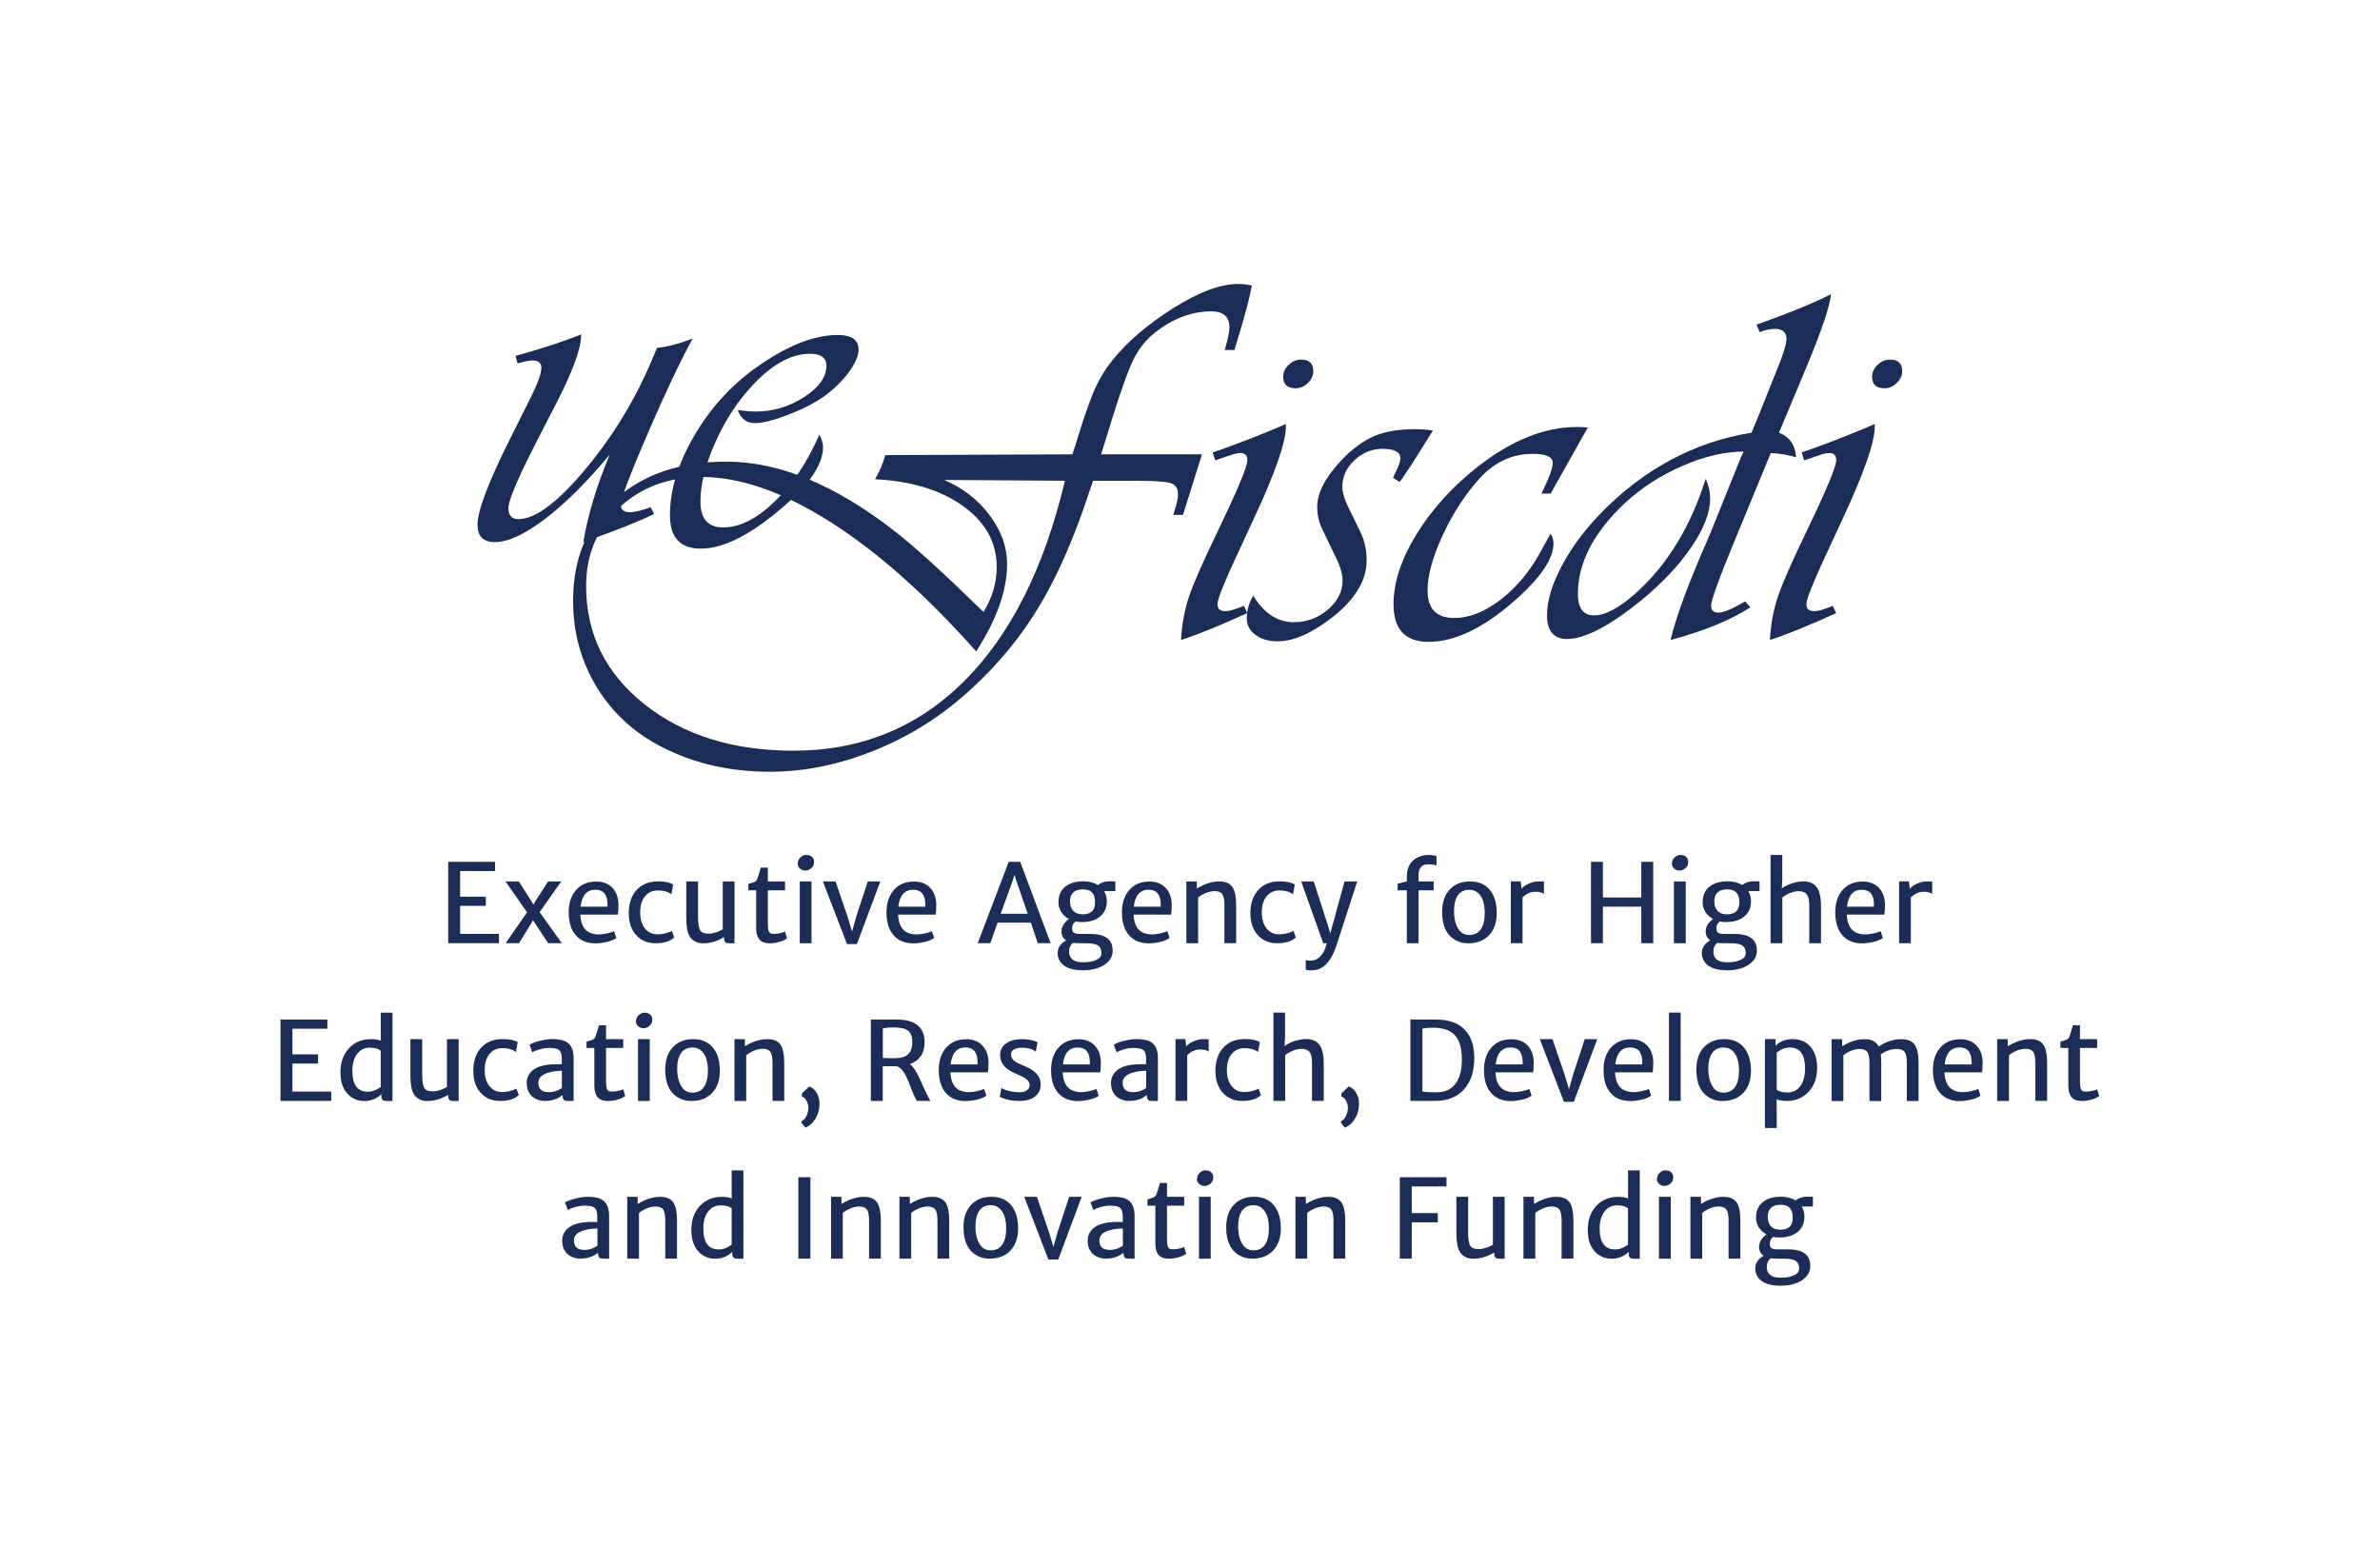 <?xml version="1.0" encoding="utf-8"?>
<!-- Generator: Adobe Illustrator 21.0.2, SVG Export Plug-In . SVG Version: 6.00 Build 0)  -->
<svg version="1.1" id="Layer_1" xmlns="http://www.w3.org/2000/svg" xmlns:xlink="http://www.w3.org/1999/xlink" x="0px" y="0px"
	 viewBox="0 0 439.92 289.68" style="enable-background:new 0 0 439.92 289.68;" xml:space="preserve">
<style type="text/css">
	.st0{fill:#3665D3;}
	.st1{fill:#1B2D56;}
	.st2{fill:none;}
</style>
<g>
	<path class="st0" d="M-454.18,2.31L-455.82,0h0.82l1.25,1.81l1.24-1.81h0.81l-1.64,2.31l1.73,2.42h-0.81l-1.32-1.92l-1.34,1.92
		h-0.81L-454.18,2.31z"/>
</g>
<g>
	<path class="st0" d="M-319.99,2.31L-321.63,0h0.82l1.25,1.81l1.24-1.81h0.81l-1.64,2.31l1.73,2.42h-0.81l-1.32-1.92l-1.34,1.92
		h-0.81L-319.99,2.31z"/>
</g>
<g>
	<g>
		<g>
			<path class="st1" d="M82.85,159.3h8.66v1.7h-6.46v4.74h4.74v1.7h-4.74v5.17h7.18v1.73h-9.38V159.3z"/>
			<path class="st1" d="M97.42,168.63l-3.99-5.71h2.47l2.47,3.88l0.25,0.43l0.21-0.45l2.48-3.86h2.44l-4,5.67l4.09,5.75h-2.52
				l-2.47-3.75l-0.34-0.54l-0.28,0.57l-2.29,3.72h-2.48L97.42,168.63z"/>
			<path class="st1" d="M107.26,169.04c0.1,1.95,0.82,3.12,2.15,3.5c0.4,0.12,0.76,0.18,1.09,0.18s0.62-0.02,0.88-0.05
				c0.27-0.03,0.53-0.07,0.8-0.13c0.61-0.13,1.06-0.28,1.33-0.43l0.41,1.25c-0.55,0.45-1.46,0.76-2.75,0.93
				c-0.37,0.05-0.72,0.08-1.06,0.08c-1.6,0-2.83-0.51-3.7-1.52c-0.86-1-1.29-2.41-1.29-4.21c0-1.67,0.43-3.02,1.28-4.04
				c0.92-1.11,2.19-1.66,3.82-1.66c1.15,0,2.1,0.34,2.83,1.02c0.8,0.77,1.23,1.81,1.27,3.13c0,0.98-0.04,1.63-0.11,1.97H107.26z
				 M112.29,167.18c0-1.81-0.75-2.72-2.24-2.72c-1.59,0-2.5,1.05-2.74,3.13h4.97C112.28,167.46,112.29,167.32,112.29,167.18z"/>
			<path class="st1" d="M124.1,165.31c-0.59-0.48-1.43-0.72-2.53-0.72c-0.86,0-1.58,0.29-2.16,0.87c-0.72,0.73-1.08,1.8-1.08,3.2
				c0,1.21,0.29,2.19,0.87,2.93c0.58,0.74,1.35,1.11,2.31,1.11c0.75,0,1.49-0.14,2.21-0.42c0.19-0.07,0.35-0.14,0.47-0.22l0.44,1.22
				c-0.77,0.71-1.92,1.07-3.46,1.07c-1.54,0-2.76-0.54-3.67-1.61c-0.86-1.01-1.28-2.34-1.28-3.99c0-1.71,0.46-3.1,1.36-4.15
				c0.97-1.13,2.33-1.69,4.08-1.69c1.24,0,2.16,0.19,2.77,0.58L124.1,165.31z"/>
			<path class="st1" d="M126.86,162.92h2.17v6.58c0,1.32,0.16,2.18,0.47,2.58c0.17,0.2,0.38,0.34,0.64,0.4
				c0.26,0.06,0.54,0.09,0.83,0.09s0.56-0.02,0.8-0.08c0.24-0.06,0.48-0.12,0.71-0.2c0.45-0.16,0.83-0.33,1.12-0.51v-8.86h2.17
				v11.44h-0.84c-0.39,0-0.64-0.04-0.76-0.12c-0.22-0.14-0.33-0.39-0.33-0.75v-0.28c-0.8,0.5-1.69,0.85-2.69,1.05
				c-0.34,0.07-0.76,0.1-1.27,0.1c-0.51,0-0.98-0.12-1.42-0.35c-0.44-0.23-0.78-0.57-1.02-0.99c-0.4-0.7-0.59-1.87-0.59-3.5V162.92z
				"/>
			<path class="st1" d="M139.78,164.56h-1.46v-1.18c0.24-0.07,0.46-0.13,0.64-0.18c0.18-0.05,0.34-0.1,0.47-0.16
				c0.26-0.12,0.44-0.32,0.54-0.57c0.1-0.26,0.2-0.56,0.3-0.91c0.1-0.34,0.22-0.74,0.36-1.2h1.3v2.56h3.18v1.64h-3.18v5.71
				c0,1.06,0.06,1.7,0.18,1.91c0.12,0.21,0.26,0.34,0.42,0.38c0.16,0.04,0.35,0.06,0.55,0.06s0.4-0.01,0.59-0.04
				c0.18-0.02,0.37-0.06,0.54-0.1c0.42-0.09,0.71-0.19,0.89-0.29l0.38,1.25c-0.53,0.4-1.28,0.68-2.23,0.84
				c-0.3,0.05-0.62,0.08-0.94,0.08s-0.64-0.04-0.96-0.12c-0.32-0.08-0.59-0.22-0.83-0.43c-0.5-0.45-0.75-1.22-0.75-2.31V164.56z"/>
			<path class="st1" d="M149.96,160.47c-0.15,0.13-0.32,0.24-0.51,0.32c-0.2,0.08-0.39,0.12-0.58,0.12c-0.2,0-0.38-0.03-0.54-0.09
				c-0.17-0.06-0.32-0.15-0.45-0.27c-0.28-0.25-0.42-0.53-0.42-0.84c0-0.31,0.05-0.55,0.14-0.74c0.09-0.19,0.21-0.35,0.37-0.49
				c0.32-0.3,0.65-0.45,0.97-0.45c0.32,0,0.57,0.04,0.75,0.1c0.17,0.07,0.32,0.17,0.43,0.29c0.23,0.24,0.35,0.51,0.35,0.82
				c0,0.31-0.04,0.56-0.13,0.75C150.23,160.18,150.11,160.34,149.96,160.47z M147.83,162.92h2.17v11.43h-2.17V162.92z"/>
			<path class="st1" d="M152.1,162.92h2.34l2.23,6.53l0.83,2.73l0.76-2.73l2.15-6.53h2.31l-4.33,11.58h-1.83L152.1,162.92z"/>
			<path class="st1" d="M166,169.04c0.1,1.95,0.82,3.12,2.15,3.5c0.4,0.12,0.76,0.18,1.09,0.18c0.32,0,0.62-0.02,0.88-0.05
				c0.27-0.03,0.53-0.07,0.8-0.13c0.61-0.13,1.06-0.28,1.33-0.43l0.41,1.25c-0.55,0.45-1.46,0.76-2.75,0.93
				c-0.37,0.05-0.72,0.08-1.06,0.08c-1.6,0-2.83-0.51-3.7-1.52c-0.86-1-1.29-2.41-1.29-4.21c0-1.67,0.43-3.02,1.28-4.04
				c0.92-1.11,2.19-1.66,3.82-1.66c1.15,0,2.1,0.34,2.83,1.02c0.8,0.77,1.23,1.81,1.27,3.13c0,0.98-0.04,1.63-0.11,1.97H166z
				 M171.03,167.18c0-1.81-0.75-2.72-2.24-2.72c-1.59,0-2.5,1.05-2.74,3.13h4.97C171.03,167.46,171.03,167.32,171.03,167.18z"/>
			<path class="st1" d="M186.45,159.3h2.13l5.62,15.04h-2.38l-1.28-3.8h-6.15l-1.34,3.8h-2.33L186.45,159.3z M189.97,168.9
				l-2.02-5.83l-0.43-1.36l-0.43,1.36l-2.13,5.83H189.97z"/>
			<path class="st1" d="M198.81,170.32c-0.42,0.32-0.63,0.71-0.63,1.18c0,0.44,0.07,0.72,0.22,0.84c0.23,0.19,0.59,0.29,1.07,0.29
				h2.05c1.57,0,2.69,0.32,3.36,0.97c0.53,0.51,0.79,1.22,0.79,2.12c0,1.09-0.54,1.97-1.61,2.66c-1.02,0.64-2.31,0.97-3.86,0.97
				c-2.25,0-3.71-0.61-4.36-1.82c-0.22-0.41-0.34-0.82-0.34-1.24c0-0.42,0.05-0.75,0.14-0.98c0.09-0.23,0.22-0.45,0.37-0.64
				c0.26-0.33,0.62-0.62,1.06-0.86c-0.58-0.34-0.87-0.92-0.87-1.73c0.01-0.39,0.14-0.78,0.38-1.17c0.24-0.39,0.57-0.74,1.01-1.05
				c-0.6-0.31-1.07-0.73-1.42-1.27c-0.35-0.53-0.52-1.14-0.52-1.81c0-0.68,0.11-1.25,0.34-1.73c0.23-0.48,0.54-0.87,0.94-1.18
				c0.82-0.65,1.93-0.97,3.33-0.97c1.03,0,1.93,0.23,2.69,0.68c0.6-0.46,1.3-0.68,2.11-0.68h1.1v1.81h-2.07
				c0.34,0.56,0.5,1.18,0.5,1.85c0,0.67-0.12,1.24-0.35,1.71c-0.23,0.47-0.56,0.87-0.96,1.19c-0.82,0.65-1.89,0.97-3.22,0.97
				C199.59,170.45,199.18,170.41,198.81,170.32z M198.33,174.28c-0.48,0.4-0.72,0.92-0.72,1.56c0,1.02,0.48,1.65,1.43,1.9
				c0.34,0.09,0.73,0.13,1.2,0.13c0.46,0,0.89-0.04,1.29-0.1c0.4-0.07,0.75-0.18,1.06-0.32c0.67-0.29,1-0.71,1-1.24
				c0-0.64-0.18-1.1-0.54-1.38c-0.42-0.32-1.17-0.48-2.24-0.48h-1.01C199.1,174.35,198.61,174.32,198.33,174.28z M202.41,166.71
				c0-1.55-0.74-2.32-2.22-2.32c-1.12,0-1.85,0.38-2.2,1.13c-0.13,0.3-0.2,0.64-0.2,1.03c0,0.39,0.04,0.72,0.13,1
				s0.22,0.53,0.41,0.74c0.4,0.47,0.99,0.71,1.76,0.71c1.16,0,1.88-0.4,2.17-1.19C202.36,167.52,202.41,167.15,202.41,166.71z"/>
			<path class="st1" d="M209.52,169.04c0.1,1.95,0.82,3.12,2.15,3.5c0.4,0.12,0.76,0.18,1.09,0.18c0.32,0,0.62-0.02,0.88-0.05
				c0.27-0.03,0.53-0.07,0.8-0.13c0.61-0.13,1.06-0.28,1.33-0.43l0.41,1.25c-0.55,0.45-1.46,0.76-2.75,0.93
				c-0.37,0.05-0.72,0.08-1.06,0.08c-1.6,0-2.83-0.51-3.7-1.52c-0.86-1-1.29-2.41-1.29-4.21c0-1.67,0.43-3.02,1.28-4.04
				c0.92-1.11,2.19-1.66,3.82-1.66c1.15,0,2.1,0.34,2.83,1.02c0.8,0.77,1.23,1.81,1.27,3.13c0,0.98-0.04,1.63-0.11,1.97H209.52z
				 M214.55,167.18c0-1.81-0.75-2.72-2.24-2.72c-1.59,0-2.5,1.05-2.74,3.13h4.97C214.54,167.46,214.55,167.32,214.55,167.18z"/>
			<path class="st1" d="M219.27,162.92h1.94l0.01,1.33c0.82-0.55,1.76-0.94,2.81-1.19c0.43-0.1,0.89-0.14,1.36-0.14
				s0.92,0.07,1.32,0.21c0.41,0.14,0.75,0.39,1.02,0.73c0.51,0.67,0.76,1.82,0.76,3.47v7.01h-2.17v-7.02c0-0.99-0.13-1.67-0.39-2.04
				c-0.26-0.38-0.74-0.57-1.42-0.57c-0.74,0-1.53,0.23-2.34,0.7c-0.25,0.14-0.49,0.3-0.71,0.49v8.45h-2.17V162.92z"/>
			<path class="st1" d="M239,165.31c-0.59-0.48-1.43-0.72-2.53-0.72c-0.86,0-1.58,0.29-2.16,0.87c-0.72,0.73-1.08,1.8-1.08,3.2
				c0,1.21,0.29,2.19,0.87,2.93c0.58,0.74,1.35,1.11,2.31,1.11c0.75,0,1.49-0.14,2.21-0.42c0.19-0.07,0.35-0.14,0.47-0.22l0.44,1.22
				c-0.77,0.71-1.92,1.07-3.46,1.07c-1.54,0-2.76-0.54-3.67-1.61c-0.86-1.01-1.28-2.34-1.28-3.99c0-1.71,0.46-3.1,1.36-4.15
				c0.97-1.13,2.33-1.69,4.08-1.69c1.24,0,2.16,0.19,2.77,0.58L239,165.31z"/>
			<path class="st1" d="M241.37,177.45c0.19,0.07,0.45,0.11,0.77,0.11c0.32,0,0.62-0.04,0.89-0.12c0.27-0.08,0.54-0.24,0.82-0.48
				c0.64-0.55,1.1-1.42,1.38-2.61h-0.64l-4.08-11.43h2.32l2.49,7.72l0.57,1.87l2.64-9.59h2.34l-3.8,11.74
				c-0.85,2.6-2.03,4.12-3.54,4.55c-0.38,0.1-0.8,0.15-1.28,0.15c-0.47,0-0.77-0.05-0.9-0.14V177.45z"/>
			<path class="st1" d="M265.52,159.98c-0.4-0.14-0.84-0.21-1.32-0.21c-0.49,0-0.83,0.04-1.02,0.12c-0.2,0.08-0.37,0.19-0.51,0.35
				c-0.3,0.32-0.46,0.79-0.46,1.4v1.28H265v1.64h-2.79v9.79h-2.17v-9.79h-1.71v-1.21l1.71-0.43v-0.89c0-1.81,0.74-3.02,2.21-3.65
				c0.56-0.23,1.15-0.35,1.76-0.35s1.12,0.07,1.51,0.22V159.98z"/>
			<path class="st1" d="M271.36,174.36c-0.81,0-1.53-0.17-2.15-0.49c-1.77-0.9-2.65-2.66-2.65-5.3c0-1.83,0.5-3.24,1.5-4.25
				c0.94-0.94,2.15-1.4,3.64-1.4c1.7,0,2.98,0.59,3.85,1.79c0.74,1.02,1.11,2.38,1.11,4.08c0,1.76-0.5,3.15-1.51,4.17
				C274.21,173.89,272.95,174.36,271.36,174.36z M271.59,172.81c0.93,0,1.64-0.35,2.12-1.04c0.48-0.7,0.73-1.69,0.73-3
				c0-1.97-0.51-3.28-1.54-3.95c-0.37-0.23-0.81-0.35-1.33-0.35c-0.91,0-1.61,0.34-2.09,1.02c-0.48,0.68-0.72,1.66-0.72,2.93
				c0,1.26,0.24,2.3,0.72,3.13C269.96,172.4,270.66,172.81,271.59,172.81z"/>
			<path class="st1" d="M283.89,164.83c-0.94,0-1.76,0.35-2.46,1.06v8.45h-2.17v-11.43h1.83l0.14,1.39c0.43-0.55,1.14-0.97,2.1-1.24
				c0.32-0.1,0.69-0.14,1.11-0.14c0.42,0,0.73,0,0.94,0v2.31C285.01,164.96,284.52,164.83,283.89,164.83z"/>
			<path class="st1" d="M294.08,159.3h2.2v6.59h7.1v-6.59h2.2v15.04h-2.2v-6.75h-7.1v6.75h-2.2V159.3z"/>
			<path class="st1" d="M311.54,160.47c-0.15,0.13-0.32,0.24-0.51,0.32c-0.2,0.08-0.39,0.12-0.58,0.12s-0.38-0.03-0.54-0.09
				c-0.17-0.06-0.32-0.15-0.45-0.27c-0.28-0.25-0.42-0.53-0.42-0.84c0-0.31,0.05-0.55,0.14-0.74c0.09-0.19,0.21-0.35,0.37-0.49
				c0.32-0.3,0.65-0.45,0.97-0.45c0.32,0,0.57,0.04,0.75,0.1c0.17,0.07,0.32,0.17,0.43,0.29c0.23,0.24,0.35,0.51,0.35,0.82
				c0,0.31-0.05,0.56-0.13,0.75C311.81,160.18,311.69,160.34,311.54,160.47z M309.41,162.92h2.18v11.43h-2.18V162.92z"/>
			<path class="st1" d="M317.9,170.32c-0.42,0.32-0.63,0.71-0.63,1.18c0,0.44,0.07,0.72,0.22,0.84c0.23,0.19,0.59,0.29,1.07,0.29
				h2.04c1.57,0,2.69,0.32,3.36,0.97c0.53,0.51,0.79,1.22,0.79,2.12c0,1.09-0.54,1.97-1.61,2.66c-1.02,0.64-2.31,0.97-3.87,0.97
				c-2.25,0-3.71-0.61-4.36-1.82c-0.22-0.41-0.34-0.82-0.34-1.24c0-0.42,0.05-0.75,0.14-0.98c0.1-0.23,0.22-0.45,0.37-0.64
				c0.26-0.33,0.62-0.62,1.06-0.86c-0.58-0.34-0.87-0.92-0.87-1.73c0.01-0.39,0.14-0.78,0.38-1.17c0.24-0.39,0.57-0.74,1.01-1.05
				c-0.6-0.31-1.07-0.73-1.42-1.27c-0.35-0.53-0.52-1.14-0.52-1.81c0-0.68,0.11-1.25,0.34-1.73c0.23-0.48,0.54-0.87,0.95-1.18
				c0.82-0.65,1.93-0.97,3.33-0.97c1.03,0,1.93,0.23,2.69,0.68c0.6-0.46,1.3-0.68,2.1-0.68h1.1v1.81h-2.07
				c0.34,0.56,0.5,1.18,0.5,1.85c0,0.67-0.12,1.24-0.35,1.71s-0.56,0.87-0.97,1.19c-0.82,0.65-1.89,0.97-3.22,0.97
				C318.68,170.45,318.27,170.41,317.9,170.32z M317.42,174.28c-0.48,0.4-0.72,0.92-0.72,1.56c0,1.02,0.48,1.65,1.43,1.9
				c0.34,0.09,0.73,0.13,1.2,0.13c0.46,0,0.89-0.04,1.29-0.1c0.4-0.07,0.75-0.18,1.06-0.32c0.67-0.29,1-0.71,1-1.24
				c0-0.64-0.18-1.1-0.54-1.38c-0.42-0.32-1.17-0.48-2.24-0.48h-1.01C318.19,174.35,317.7,174.32,317.42,174.28z M321.5,166.71
				c0-1.55-0.74-2.32-2.22-2.32c-1.12,0-1.85,0.38-2.2,1.13c-0.13,0.3-0.2,0.64-0.2,1.03c0,0.39,0.04,0.72,0.13,1
				c0.09,0.28,0.22,0.53,0.4,0.74c0.4,0.47,0.99,0.71,1.76,0.71c1.16,0,1.88-0.4,2.17-1.19C321.45,167.52,321.5,167.15,321.5,166.71
				z"/>
			<path class="st1" d="M327.26,158.03h2.18v4.61l-0.1,1.57c0.75-0.54,1.65-0.93,2.72-1.16c0.42-0.09,0.86-0.13,1.33-0.13
				c0.46,0,0.91,0.08,1.33,0.24c0.42,0.16,0.77,0.42,1.05,0.79c0.55,0.72,0.82,1.9,0.82,3.54v6.86h-2.17v-7.02
				c0-0.96-0.15-1.63-0.45-2.01c-0.31-0.39-0.82-0.59-1.53-0.59c-0.72,0-1.49,0.23-2.28,0.68c-0.25,0.14-0.49,0.3-0.71,0.49v8.45
				h-2.18V158.03z"/>
			<path class="st1" d="M341.35,169.04c0.1,1.95,0.82,3.12,2.15,3.5c0.4,0.12,0.76,0.18,1.09,0.18c0.32,0,0.62-0.02,0.89-0.05
				c0.27-0.03,0.53-0.07,0.8-0.13c0.61-0.13,1.06-0.28,1.33-0.43l0.42,1.25c-0.55,0.45-1.46,0.76-2.75,0.93
				c-0.37,0.05-0.72,0.08-1.06,0.08c-1.6,0-2.83-0.51-3.7-1.52c-0.86-1-1.29-2.41-1.29-4.21c0-1.67,0.42-3.02,1.27-4.04
				c0.92-1.11,2.2-1.66,3.82-1.66c1.15,0,2.1,0.34,2.83,1.02c0.81,0.77,1.23,1.81,1.27,3.13c0,0.98-0.04,1.63-0.11,1.97H341.35z
				 M346.38,167.18c0-1.81-0.75-2.72-2.24-2.72c-1.59,0-2.5,1.05-2.74,3.13h4.97C346.38,167.46,346.38,167.32,346.38,167.18z"/>
			<path class="st1" d="M355.66,164.83c-0.94,0-1.76,0.35-2.46,1.06v8.45h-2.17v-11.43h1.83l0.14,1.39c0.43-0.55,1.14-0.97,2.1-1.24
				c0.32-0.1,0.69-0.14,1.11-0.14c0.42,0,0.73,0,0.94,0v2.31C356.79,164.96,356.3,164.83,355.66,164.83z"/>
			<path class="st1" d="M51.85,188.45h8.66v1.7h-6.46v4.74h4.74v1.7h-4.74v5.17h7.18v1.73h-9.38V188.45z"/>
			<path class="st1" d="M70.49,202.24c-0.84,0.84-1.89,1.27-3.13,1.27c-1.26,0-2.29-0.44-3.1-1.31c-0.89-0.95-1.33-2.28-1.33-4
				c0-1.82,0.51-3.28,1.54-4.41c1.04-1.14,2.41-1.72,4.1-1.72c0.65,0,1.27,0.09,1.84,0.29l-0.03-0.6v-4.58h2.17v16.33h-0.94
				c-0.39,0-0.65-0.04-0.77-0.12c-0.23-0.14-0.35-0.39-0.35-0.75V202.24z M70.37,194.24c-0.38-0.39-1.05-0.59-2.03-0.59
				c-0.94,0-1.69,0.36-2.27,1.09c-0.63,0.78-0.94,1.84-0.94,3.18c0,2.58,0.94,3.87,2.83,3.87c0.83,0,1.63-0.29,2.41-0.88V194.24z"/>
			<path class="st1" d="M75.87,192.07h2.17v6.58c0,1.32,0.16,2.18,0.47,2.58c0.17,0.2,0.38,0.34,0.64,0.4
				c0.26,0.06,0.54,0.09,0.83,0.09s0.56-0.02,0.8-0.08c0.24-0.06,0.48-0.12,0.71-0.2c0.45-0.16,0.83-0.33,1.12-0.51v-8.86h2.17
				v11.44h-0.84c-0.39,0-0.64-0.04-0.76-0.12c-0.22-0.14-0.33-0.39-0.33-0.75v-0.28c-0.8,0.5-1.69,0.85-2.69,1.05
				c-0.34,0.07-0.76,0.1-1.27,0.1c-0.51,0-0.98-0.12-1.42-0.35c-0.44-0.23-0.78-0.57-1.02-0.99c-0.4-0.7-0.59-1.87-0.59-3.5V192.07z
				"/>
			<path class="st1" d="M95.36,194.46c-0.59-0.48-1.43-0.72-2.53-0.72c-0.86,0-1.58,0.29-2.16,0.87c-0.72,0.73-1.08,1.8-1.08,3.2
				c0,1.21,0.29,2.19,0.87,2.93c0.58,0.74,1.35,1.11,2.31,1.11c0.75,0,1.49-0.14,2.21-0.42c0.19-0.07,0.35-0.14,0.47-0.22l0.44,1.22
				c-0.77,0.71-1.92,1.07-3.46,1.07c-1.54,0-2.76-0.54-3.67-1.61c-0.86-1.01-1.28-2.34-1.28-3.99c0-1.71,0.46-3.1,1.36-4.15
				c0.97-1.13,2.33-1.69,4.08-1.69c1.24,0,2.16,0.19,2.77,0.58L95.36,194.46z"/>
			<path class="st1" d="M98.34,202.64c-0.31-0.28-0.54-0.62-0.72-1.02c-0.17-0.4-0.26-0.91-0.26-1.54c0-0.62,0.2-1.2,0.59-1.72
				c0.83-1.1,2.45-1.65,4.86-1.65c0.37,0,0.71,0,1.03,0v-1.14c0-0.76-0.2-1.27-0.59-1.54c-0.33-0.22-0.93-0.33-1.81-0.33
				c-0.76,0-1.59,0.18-2.5,0.54c-0.24,0.09-0.42,0.18-0.54,0.27l-0.53-1.41c0.57-0.35,1.51-0.66,2.82-0.91
				c0.45-0.09,0.93-0.13,1.45-0.13c0.52,0,1.02,0.05,1.51,0.14c0.49,0.09,0.91,0.27,1.27,0.53c0.74,0.55,1.11,1.5,1.11,2.87v7.9
				h-0.89c-0.42,0-0.7-0.04-0.82-0.12c-0.22-0.15-0.34-0.45-0.34-0.91v-0.08c-0.54,0.5-1.27,0.83-2.18,1.01
				c-0.32,0.07-0.68,0.1-1.1,0.1c-0.42,0-0.84-0.07-1.26-0.22C99.01,203.13,98.65,202.92,98.34,202.64z M99.51,200.14
				c0,1.16,0.65,1.74,1.95,1.74c0.72,0,1.4-0.19,2.06-0.56c0.17-0.09,0.28-0.17,0.34-0.24v-3.15c-0.77,0-1.43,0.07-1.97,0.2
				c-0.54,0.13-0.91,0.24-1.1,0.34c-0.19,0.09-0.37,0.19-0.52,0.29c-0.15,0.1-0.28,0.22-0.4,0.36
				C99.63,199.4,99.51,199.74,99.51,200.14z"/>
			<path class="st1" d="M109.87,193.71h-1.46v-1.18c0.24-0.07,0.46-0.13,0.64-0.18c0.18-0.05,0.34-0.1,0.47-0.16
				c0.26-0.12,0.44-0.32,0.54-0.57c0.1-0.26,0.2-0.56,0.3-0.91c0.1-0.34,0.22-0.74,0.36-1.2h1.3v2.56h3.18v1.64h-3.18v5.71
				c0,1.06,0.06,1.7,0.18,1.91c0.12,0.21,0.26,0.34,0.42,0.38c0.16,0.04,0.35,0.06,0.55,0.06s0.4-0.01,0.59-0.04
				c0.18-0.02,0.37-0.06,0.54-0.1c0.42-0.09,0.71-0.19,0.89-0.29l0.38,1.25c-0.53,0.4-1.28,0.68-2.23,0.84
				c-0.3,0.05-0.62,0.08-0.94,0.08s-0.64-0.04-0.96-0.12c-0.32-0.08-0.59-0.22-0.83-0.43c-0.5-0.45-0.75-1.22-0.75-2.31V193.71z"/>
			<path class="st1" d="M120.06,189.62c-0.15,0.13-0.32,0.24-0.51,0.32c-0.2,0.08-0.39,0.12-0.58,0.12c-0.2,0-0.38-0.03-0.54-0.09
				c-0.17-0.06-0.32-0.15-0.45-0.27c-0.28-0.25-0.42-0.53-0.42-0.84s0.05-0.55,0.14-0.74c0.09-0.19,0.21-0.35,0.37-0.49
				c0.32-0.3,0.65-0.45,0.97-0.45c0.32,0,0.57,0.04,0.75,0.1c0.17,0.07,0.32,0.17,0.43,0.29c0.23,0.24,0.35,0.51,0.35,0.82
				c0,0.31-0.04,0.56-0.13,0.75C120.32,189.33,120.2,189.49,120.06,189.62z M117.93,192.07h2.17v11.43h-2.17V192.07z"/>
			<path class="st1" d="M127.76,203.51c-0.81,0-1.53-0.17-2.15-0.49c-1.77-0.9-2.65-2.66-2.65-5.3c0-1.83,0.5-3.24,1.5-4.25
				c0.94-0.94,2.15-1.4,3.64-1.4c1.7,0,2.98,0.59,3.85,1.79c0.74,1.02,1.11,2.38,1.11,4.08c0,1.76-0.5,3.15-1.51,4.17
				C130.61,203.04,129.36,203.51,127.76,203.51z M128,201.96c0.93,0,1.64-0.35,2.12-1.04c0.48-0.7,0.73-1.69,0.73-3
				c0-1.97-0.51-3.28-1.54-3.95c-0.37-0.23-0.81-0.35-1.33-0.35c-0.91,0-1.61,0.34-2.09,1.02c-0.48,0.68-0.72,1.66-0.72,2.93
				c0,1.26,0.24,2.3,0.72,3.13C126.36,201.55,127.07,201.96,128,201.96z"/>
			<path class="st1" d="M135.74,192.07h1.94l0.01,1.33c0.82-0.55,1.76-0.94,2.81-1.19c0.43-0.1,0.89-0.14,1.36-0.14
				c0.47,0,0.92,0.07,1.32,0.21c0.41,0.14,0.75,0.39,1.02,0.73c0.51,0.67,0.76,1.82,0.76,3.47v7.01h-2.17v-7.02
				c0-0.99-0.13-1.67-0.39-2.04c-0.26-0.38-0.74-0.57-1.42-0.57c-0.74,0-1.53,0.23-2.34,0.7c-0.25,0.14-0.49,0.3-0.71,0.49v8.45
				h-2.17V192.07z"/>
			<path class="st1" d="M148.22,202.11l1.37-1.3c0.64,0.24,1.13,0.7,1.46,1.38c0.28,0.56,0.43,1.14,0.43,1.74
				c0,0.6-0.07,1.14-0.21,1.62c-0.14,0.48-0.34,0.91-0.58,1.29c-0.49,0.78-1.1,1.32-1.83,1.59l-0.73-0.91v-0.26
				c0.59-0.29,0.98-0.86,1.2-1.72c0.06-0.27,0.1-0.53,0.1-0.77c0-0.24-0.03-0.48-0.1-0.71c-0.07-0.23-0.16-0.44-0.27-0.64
				c-0.25-0.43-0.53-0.66-0.84-0.7V202.11z"/>
			<path class="st1" d="M160.98,188.45h0.96c0.49,0,1.07,0,1.74,0c0.67,0,1.37,0,2.12,0c0.75,0,1.44,0.08,2.07,0.23
				c0.63,0.16,1.17,0.4,1.62,0.74c0.94,0.7,1.41,1.77,1.41,3.18c0,1.09-0.24,1.97-0.73,2.64c-0.48,0.68-1.15,1.16-1.99,1.45
				c0.56,0.38,1.14,1.23,1.74,2.53c0.17,0.36,0.34,0.72,0.49,1.09c0.53,1.23,1.05,2.29,1.56,3.18h-2.5
				c-0.09-0.13-0.19-0.31-0.29-0.53c-0.1-0.22-0.2-0.45-0.31-0.67c-0.11-0.22-0.22-0.51-0.36-0.87c-0.13-0.35-0.27-0.72-0.42-1.08
				c-0.14-0.37-0.3-0.72-0.46-1.08c-0.16-0.35-0.33-0.68-0.51-0.97c-0.41-0.65-0.85-1.05-1.33-1.21c-0.3,0-0.65,0-1.07,0h-1.55v6.42
				h-2.2V188.45z M165.18,189.91c-0.76,0-1.43,0.06-2,0.18v5.44c0.32,0.04,0.75,0.06,1.3,0.06h1.03c2.09,0,3.13-0.98,3.13-2.96
				c0-0.95-0.24-1.64-0.72-2.07C167.42,190.13,166.5,189.91,165.18,189.91z"/>
			<path class="st1" d="M175.66,198.19c0.1,1.95,0.82,3.12,2.15,3.5c0.4,0.12,0.76,0.18,1.09,0.18s0.62-0.02,0.88-0.05
				c0.27-0.03,0.53-0.07,0.8-0.13c0.61-0.13,1.06-0.28,1.33-0.43l0.41,1.25c-0.55,0.45-1.46,0.76-2.75,0.93
				c-0.37,0.05-0.72,0.08-1.06,0.08c-1.6,0-2.83-0.51-3.7-1.52c-0.86-1-1.29-2.41-1.29-4.21c0-1.67,0.43-3.02,1.28-4.04
				c0.92-1.11,2.19-1.66,3.82-1.66c1.15,0,2.1,0.34,2.83,1.02c0.8,0.77,1.23,1.81,1.27,3.13c0,0.98-0.04,1.63-0.11,1.97H175.66z
				 M180.69,196.33c0-1.81-0.75-2.72-2.24-2.72c-1.59,0-2.5,1.05-2.74,3.13h4.97C180.69,196.61,180.69,196.47,180.69,196.33z"/>
			<path class="st1" d="M185.11,201.11c0.45,0.29,1.15,0.51,2.11,0.68c0.39,0.07,0.83,0.1,1.32,0.1c0.5,0,0.91-0.12,1.26-0.35
				c0.35-0.24,0.52-0.57,0.52-1.01c0-0.58-0.47-1.09-1.42-1.56c-0.28-0.13-0.61-0.29-0.99-0.45c-0.39-0.16-0.77-0.35-1.16-0.57
				c-1.26-0.73-1.89-1.71-1.89-2.94c0-0.95,0.41-1.69,1.22-2.22c0.72-0.48,1.68-0.72,2.86-0.72c0.9,0,1.72,0.14,2.46,0.41
				c0.18,0.07,0.31,0.12,0.39,0.17l-0.35,1.73c-0.32-0.3-0.87-0.52-1.66-0.65c-0.25-0.04-0.51-0.07-0.77-0.07
				c-0.7,0-1.23,0.11-1.59,0.32c-0.36,0.22-0.54,0.48-0.54,0.8c0,0.32,0.05,0.57,0.14,0.76c0.09,0.19,0.24,0.36,0.43,0.51
				c0.31,0.27,0.75,0.51,1.32,0.74c0.57,0.23,1.05,0.44,1.44,0.65c0.39,0.2,0.75,0.44,1.07,0.72c0.72,0.62,1.08,1.37,1.08,2.23
				c0,1-0.36,1.77-1.08,2.31c-0.69,0.53-1.66,0.8-2.9,0.8c-1.13,0-2.14-0.17-3.01-0.51c-0.25-0.09-0.44-0.19-0.57-0.29
				L185.11,201.11z"/>
			<path class="st1" d="M196.42,198.19c0.1,1.95,0.82,3.12,2.15,3.5c0.4,0.12,0.76,0.18,1.09,0.18c0.32,0,0.62-0.02,0.88-0.05
				c0.27-0.03,0.53-0.07,0.8-0.13c0.61-0.13,1.06-0.28,1.33-0.43l0.41,1.25c-0.55,0.45-1.46,0.76-2.75,0.93
				c-0.37,0.05-0.72,0.08-1.06,0.08c-1.6,0-2.83-0.51-3.7-1.52c-0.86-1-1.29-2.41-1.29-4.21c0-1.67,0.43-3.02,1.28-4.04
				c0.92-1.11,2.19-1.66,3.82-1.66c1.15,0,2.1,0.34,2.83,1.02c0.8,0.77,1.23,1.81,1.27,3.13c0,0.98-0.04,1.63-0.11,1.97H196.42z
				 M201.45,196.33c0-1.81-0.75-2.72-2.24-2.72c-1.59,0-2.5,1.05-2.74,3.13h4.97C201.45,196.61,201.45,196.47,201.45,196.33z"/>
			<path class="st1" d="M206.34,202.64c-0.31-0.28-0.54-0.62-0.72-1.02c-0.17-0.4-0.26-0.91-0.26-1.54c0-0.62,0.2-1.2,0.59-1.72
				c0.83-1.1,2.45-1.65,4.86-1.65c0.37,0,0.71,0,1.03,0v-1.14c0-0.76-0.2-1.27-0.59-1.54c-0.33-0.22-0.93-0.33-1.81-0.33
				c-0.76,0-1.59,0.18-2.5,0.54c-0.24,0.09-0.42,0.18-0.54,0.27l-0.53-1.41c0.57-0.35,1.51-0.66,2.82-0.91
				c0.45-0.09,0.93-0.13,1.45-0.13c0.52,0,1.02,0.05,1.51,0.14c0.49,0.09,0.91,0.27,1.27,0.53c0.74,0.55,1.11,1.5,1.11,2.87v7.9
				h-0.89c-0.42,0-0.7-0.04-0.82-0.12c-0.22-0.15-0.34-0.45-0.34-0.91v-0.08c-0.54,0.5-1.27,0.83-2.18,1.01
				c-0.32,0.07-0.68,0.1-1.1,0.1c-0.42,0-0.84-0.07-1.26-0.22C207.01,203.13,206.65,202.92,206.34,202.64z M207.51,200.14
				c0,1.16,0.65,1.74,1.95,1.74c0.72,0,1.4-0.19,2.06-0.56c0.17-0.09,0.28-0.17,0.34-0.24v-3.15c-0.77,0-1.43,0.07-1.97,0.2
				c-0.54,0.13-0.91,0.24-1.1,0.34c-0.19,0.09-0.37,0.19-0.52,0.29c-0.15,0.1-0.28,0.22-0.4,0.36
				C207.63,199.4,207.51,199.74,207.51,200.14z"/>
			<path class="st1" d="M221.91,193.98c-0.94,0-1.76,0.35-2.46,1.06v8.45h-2.17v-11.43h1.83l0.14,1.39
				c0.43-0.55,1.14-0.97,2.11-1.24c0.32-0.1,0.69-0.14,1.11-0.14c0.42,0,0.73,0,0.94,0v2.31
				C223.04,194.11,222.55,193.98,221.91,193.98z"/>
			<path class="st1" d="M232.54,194.46c-0.59-0.48-1.43-0.72-2.53-0.72c-0.86,0-1.58,0.29-2.16,0.87c-0.72,0.73-1.08,1.8-1.08,3.2
				c0,1.21,0.29,2.19,0.87,2.93c0.58,0.74,1.35,1.11,2.31,1.11c0.75,0,1.49-0.14,2.21-0.42c0.19-0.07,0.35-0.14,0.47-0.22l0.44,1.22
				c-0.77,0.71-1.92,1.07-3.46,1.07c-1.54,0-2.76-0.54-3.67-1.61c-0.86-1.01-1.28-2.34-1.28-3.99c0-1.71,0.46-3.1,1.36-4.15
				c0.97-1.13,2.33-1.69,4.08-1.69c1.24,0,2.16,0.19,2.77,0.58L232.54,194.46z"/>
			<path class="st1" d="M235.36,187.17h2.17v4.61l-0.1,1.57c0.74-0.54,1.65-0.93,2.72-1.16c0.42-0.09,0.87-0.13,1.33-0.13
				c0.46,0,0.91,0.08,1.33,0.24c0.42,0.16,0.77,0.42,1.05,0.79c0.55,0.72,0.82,1.9,0.82,3.54v6.86h-2.17v-7.02
				c0-0.96-0.15-1.63-0.44-2.01c-0.31-0.39-0.82-0.59-1.53-0.59c-0.72,0-1.49,0.23-2.28,0.68c-0.25,0.14-0.49,0.3-0.71,0.49v8.45
				h-2.17V187.17z"/>
			<path class="st1" d="M247.94,202.11l1.37-1.3c0.64,0.24,1.13,0.7,1.46,1.38c0.28,0.56,0.43,1.14,0.43,1.74
				c0,0.6-0.07,1.14-0.21,1.62c-0.14,0.48-0.34,0.91-0.58,1.29c-0.49,0.78-1.1,1.32-1.83,1.59l-0.73-0.91v-0.26
				c0.59-0.29,0.98-0.86,1.2-1.72c0.06-0.27,0.1-0.53,0.1-0.77c0-0.24-0.03-0.48-0.1-0.71c-0.07-0.23-0.16-0.44-0.27-0.64
				c-0.25-0.43-0.53-0.66-0.84-0.7V202.11z"/>
			<path class="st1" d="M265.31,203.49h-3.77h-0.84v-15.04h1.11h3.56c2.38,0,4.17,0.62,5.38,1.88c1.17,1.21,1.76,2.95,1.76,5.23
				c0,2.51-0.66,4.47-1.98,5.89C269.25,202.81,267.51,203.49,265.31,203.49z M268.86,191.28c-0.45-0.46-1.01-0.8-1.68-1.01
				c-0.67-0.2-1.42-0.31-2.26-0.31c-0.84,0-1.51,0.06-2,0.18v11.61c0.52,0.1,1.37,0.15,2.56,0.15c2.26,0,3.71-1.09,4.38-3.27
				c0.24-0.76,0.35-1.69,0.35-2.77c0-1.09-0.11-2.01-0.34-2.76C269.64,192.35,269.31,191.74,268.86,191.28z"/>
			<path class="st1" d="M276.42,198.19c0.1,1.95,0.82,3.12,2.15,3.5c0.4,0.12,0.76,0.18,1.09,0.18c0.32,0,0.62-0.02,0.89-0.05
				c0.27-0.03,0.53-0.07,0.8-0.13c0.61-0.13,1.06-0.28,1.33-0.43l0.42,1.25c-0.55,0.45-1.46,0.76-2.75,0.93
				c-0.37,0.05-0.72,0.08-1.06,0.08c-1.6,0-2.83-0.51-3.7-1.52c-0.86-1-1.29-2.41-1.29-4.21c0-1.67,0.42-3.02,1.27-4.04
				c0.92-1.11,2.2-1.66,3.82-1.66c1.15,0,2.1,0.34,2.83,1.02c0.81,0.77,1.23,1.81,1.27,3.13c0,0.98-0.04,1.63-0.11,1.97H276.42z
				 M281.45,196.33c0-1.81-0.75-2.72-2.24-2.72c-1.59,0-2.5,1.05-2.74,3.13h4.97C281.45,196.61,281.45,196.47,281.45,196.33z"/>
			<path class="st1" d="M284.62,192.07h2.34l2.23,6.53l0.83,2.73l0.76-2.73l2.15-6.53h2.31l-4.33,11.58h-1.83L284.62,192.07z"/>
			<path class="st1" d="M298.52,198.19c0.1,1.95,0.82,3.12,2.15,3.5c0.4,0.12,0.76,0.18,1.09,0.18c0.32,0,0.62-0.02,0.89-0.05
				c0.27-0.03,0.53-0.07,0.8-0.13c0.61-0.13,1.06-0.28,1.33-0.43l0.42,1.25c-0.55,0.45-1.46,0.76-2.75,0.93
				c-0.37,0.05-0.72,0.08-1.06,0.08c-1.6,0-2.83-0.51-3.7-1.52c-0.86-1-1.29-2.41-1.29-4.21c0-1.67,0.42-3.02,1.27-4.04
				c0.92-1.11,2.2-1.66,3.82-1.66c1.15,0,2.1,0.34,2.83,1.02c0.81,0.77,1.23,1.81,1.27,3.13c0,0.98-0.04,1.63-0.11,1.97H298.52z
				 M303.55,196.33c0-1.81-0.75-2.72-2.24-2.72c-1.59,0-2.5,1.05-2.74,3.13h4.97C303.55,196.61,303.55,196.47,303.55,196.33z"/>
			<path class="st1" d="M308.49,187.17h2.17v16.32h-2.17V187.17z"/>
			<path class="st1" d="M318.35,203.51c-0.81,0-1.53-0.17-2.15-0.49c-1.77-0.9-2.65-2.66-2.65-5.3c0-1.83,0.5-3.24,1.5-4.25
				c0.94-0.94,2.15-1.4,3.64-1.4c1.7,0,2.98,0.59,3.85,1.79c0.74,1.02,1.11,2.38,1.11,4.08c0,1.76-0.5,3.15-1.51,4.17
				C321.2,203.04,319.95,203.51,318.35,203.51z M318.59,201.96c0.93,0,1.64-0.35,2.12-1.04c0.48-0.7,0.73-1.69,0.73-3
				c0-1.97-0.51-3.28-1.54-3.95c-0.37-0.23-0.81-0.35-1.33-0.35c-0.91,0-1.61,0.34-2.09,1.02c-0.48,0.68-0.72,1.66-0.72,2.93
				c0,1.26,0.24,2.3,0.72,3.13C316.95,201.55,317.66,201.96,318.59,201.96z"/>
			<path class="st1" d="M332.54,203.05c-0.69,0.3-1.42,0.45-2.18,0.45c-0.76,0-1.42-0.1-1.98-0.29l0.03,1.55v3.74h-2.18v-16.44h1.97
				v1.22c0.38-0.35,0.72-0.6,1.03-0.75c0.66-0.31,1.34-0.47,2.04-0.47c0.7,0,1.32,0.11,1.85,0.32c0.54,0.21,1.01,0.54,1.42,0.98
				c0.89,0.95,1.34,2.28,1.34,4c0,1.82-0.51,3.28-1.54,4.41C333.83,202.33,333.24,202.76,332.54,203.05z M330.82,193.62
				c-0.82,0-1.62,0.31-2.41,0.93v6.87c0.38,0.34,1.06,0.51,2.02,0.51c0.94,0,1.71-0.37,2.28-1.11c0.63-0.8,0.94-1.91,0.94-3.33
				C333.65,194.91,332.71,193.62,330.82,193.62z"/>
			<path class="st1" d="M338.56,192.07h1.94l0.01,1.33c0.83-0.55,1.75-0.94,2.77-1.18c0.43-0.1,0.91-0.14,1.44-0.14
				c1.24,0,2.09,0.46,2.54,1.37c0.79-0.58,1.74-0.99,2.85-1.24c0.42-0.09,0.87-0.13,1.35-0.13c0.49,0,0.94,0.07,1.35,0.21
				s0.76,0.38,1.03,0.73c0.53,0.67,0.79,1.82,0.79,3.44v7.05h-2.17v-7.02c0-0.97-0.13-1.64-0.38-2.01
				c-0.27-0.39-0.76-0.59-1.46-0.59c-1.04,0-2.03,0.34-2.98,1.02c0.06,0.45,0.09,0.97,0.09,1.55v7.05h-2.18v-7.02
				c0-0.97-0.12-1.64-0.37-2.01c-0.27-0.39-0.76-0.59-1.46-0.59c-0.72,0-1.48,0.23-2.28,0.68c-0.25,0.14-0.49,0.3-0.71,0.49v8.45
				h-2.18V192.07z"/>
			<path class="st1" d="M359.4,198.19c0.1,1.95,0.82,3.12,2.15,3.5c0.4,0.12,0.76,0.18,1.09,0.18c0.32,0,0.62-0.02,0.89-0.05
				c0.27-0.03,0.53-0.07,0.8-0.13c0.61-0.13,1.06-0.28,1.33-0.43l0.42,1.25c-0.55,0.45-1.46,0.76-2.75,0.93
				c-0.37,0.05-0.72,0.08-1.06,0.08c-1.6,0-2.83-0.51-3.7-1.52c-0.86-1-1.29-2.41-1.29-4.21c0-1.67,0.42-3.02,1.27-4.04
				c0.92-1.11,2.2-1.66,3.82-1.66c1.15,0,2.1,0.34,2.83,1.02c0.81,0.77,1.23,1.81,1.27,3.13c0,0.98-0.04,1.63-0.11,1.97H359.4z
				 M364.43,196.33c0-1.81-0.75-2.72-2.24-2.72c-1.59,0-2.5,1.05-2.74,3.13h4.97C364.43,196.61,364.43,196.47,364.43,196.33z"/>
			<path class="st1" d="M369.16,192.07h1.94l0.01,1.33c0.83-0.55,1.76-0.94,2.81-1.19c0.43-0.1,0.89-0.14,1.36-0.14
				c0.48,0,0.92,0.07,1.33,0.21c0.41,0.14,0.75,0.39,1.02,0.73c0.51,0.67,0.76,1.82,0.76,3.47v7.01h-2.18v-7.02
				c0-0.99-0.13-1.67-0.4-2.04c-0.26-0.38-0.74-0.57-1.42-0.57c-0.75,0-1.53,0.23-2.34,0.7c-0.25,0.14-0.49,0.3-0.71,0.49v8.45
				h-2.18V192.07z"/>
			<path class="st1" d="M382.31,193.71h-1.46v-1.18c0.24-0.07,0.46-0.13,0.64-0.18s0.34-0.1,0.47-0.16
				c0.26-0.12,0.45-0.32,0.54-0.57c0.1-0.26,0.2-0.56,0.3-0.91c0.1-0.34,0.22-0.74,0.36-1.2h1.3v2.56h3.18v1.64h-3.18v5.71
				c0,1.06,0.06,1.7,0.18,1.91c0.12,0.21,0.26,0.34,0.42,0.38c0.16,0.04,0.35,0.06,0.56,0.06c0.21,0,0.4-0.01,0.59-0.04
				c0.18-0.02,0.37-0.06,0.54-0.1c0.42-0.09,0.71-0.19,0.89-0.29l0.38,1.25c-0.53,0.4-1.28,0.68-2.23,0.84
				c-0.3,0.05-0.62,0.08-0.94,0.08c-0.32,0-0.64-0.04-0.96-0.12c-0.32-0.08-0.59-0.22-0.83-0.43c-0.5-0.45-0.75-1.22-0.75-2.31
				V193.71z"/>
			<path class="st1" d="M104.9,231.79c-0.31-0.28-0.54-0.62-0.72-1.02c-0.17-0.4-0.26-0.91-0.26-1.54c0-0.62,0.2-1.2,0.59-1.72
				c0.83-1.1,2.45-1.65,4.86-1.65c0.37,0,0.71,0,1.03,0v-1.14c0-0.76-0.2-1.27-0.59-1.54c-0.33-0.22-0.93-0.33-1.81-0.33
				c-0.76,0-1.59,0.18-2.5,0.54c-0.24,0.09-0.42,0.18-0.54,0.27l-0.53-1.41c0.57-0.35,1.51-0.66,2.82-0.91
				c0.45-0.09,0.93-0.13,1.45-0.13c0.52,0,1.02,0.05,1.51,0.14c0.49,0.09,0.91,0.27,1.27,0.53c0.74,0.55,1.11,1.5,1.11,2.87v7.9
				h-0.89c-0.42,0-0.7-0.04-0.82-0.12c-0.22-0.15-0.34-0.45-0.34-0.91v-0.08c-0.54,0.5-1.27,0.83-2.18,1.01
				c-0.32,0.07-0.68,0.1-1.1,0.1c-0.42,0-0.84-0.07-1.26-0.22C105.57,232.28,105.21,232.07,104.9,231.79z M106.08,229.29
				c0,1.16,0.65,1.74,1.95,1.74c0.72,0,1.4-0.19,2.06-0.56c0.17-0.09,0.28-0.17,0.34-0.24v-3.15c-0.77,0-1.43,0.07-1.97,0.2
				c-0.54,0.13-0.91,0.24-1.1,0.34c-0.19,0.09-0.37,0.19-0.52,0.29c-0.15,0.1-0.28,0.22-0.4,0.36
				C106.19,228.55,106.08,228.89,106.08,229.29z"/>
			<path class="st1" d="M115.92,221.22h1.94l0.01,1.33c0.82-0.55,1.76-0.94,2.81-1.19c0.43-0.1,0.89-0.14,1.36-0.14
				s0.92,0.07,1.32,0.21c0.41,0.14,0.75,0.39,1.02,0.73c0.51,0.67,0.76,1.82,0.76,3.47v7.01h-2.17v-7.02c0-0.99-0.13-1.67-0.39-2.04
				c-0.26-0.38-0.74-0.57-1.42-0.57c-0.74,0-1.53,0.23-2.34,0.7c-0.25,0.14-0.49,0.3-0.71,0.49v8.45h-2.17V221.22z"/>
			<path class="st1" d="M135.35,231.39c-0.84,0.84-1.89,1.27-3.13,1.27c-1.26,0-2.29-0.44-3.1-1.31c-0.89-0.95-1.33-2.28-1.33-4
				c0-1.82,0.51-3.28,1.54-4.41c1.04-1.14,2.41-1.72,4.1-1.72c0.65,0,1.27,0.09,1.84,0.29l-0.03-0.6v-4.58h2.17v16.33h-0.94
				c-0.39,0-0.65-0.04-0.77-0.12c-0.23-0.14-0.35-0.39-0.35-0.75V231.39z M135.24,223.39c-0.38-0.39-1.05-0.59-2.03-0.59
				c-0.94,0-1.69,0.36-2.27,1.09c-0.63,0.78-0.94,1.84-0.94,3.18c0,2.58,0.94,3.87,2.83,3.87c0.83,0,1.63-0.29,2.41-0.88V223.39z"/>
			<path class="st1" d="M147.57,217.6h2.23v15.04h-2.23V217.6z"/>
			<path class="st1" d="M153.59,221.22h1.94l0.01,1.33c0.82-0.55,1.76-0.94,2.81-1.19c0.43-0.1,0.89-0.14,1.36-0.14
				c0.47,0,0.92,0.07,1.32,0.21c0.41,0.14,0.75,0.39,1.02,0.73c0.51,0.67,0.76,1.82,0.76,3.47v7.01h-2.17v-7.02
				c0-0.99-0.13-1.67-0.39-2.04c-0.26-0.38-0.74-0.57-1.42-0.57c-0.74,0-1.53,0.23-2.34,0.7c-0.25,0.14-0.49,0.3-0.71,0.49v8.45
				h-2.17V221.22z"/>
			<path class="st1" d="M166.23,221.22h1.94l0.01,1.33c0.82-0.55,1.76-0.94,2.81-1.19c0.43-0.1,0.89-0.14,1.36-0.14
				s0.92,0.07,1.32,0.21c0.41,0.14,0.75,0.39,1.02,0.73c0.51,0.67,0.76,1.82,0.76,3.47v7.01h-2.17v-7.02c0-0.99-0.13-1.67-0.39-2.04
				c-0.26-0.38-0.74-0.57-1.42-0.57c-0.74,0-1.53,0.23-2.34,0.7c-0.25,0.14-0.49,0.3-0.71,0.49v8.45h-2.17V221.22z"/>
			<path class="st1" d="M182.89,232.65c-0.81,0-1.53-0.17-2.15-0.49c-1.77-0.9-2.65-2.66-2.65-5.3c0-1.83,0.5-3.24,1.5-4.25
				c0.94-0.94,2.15-1.4,3.64-1.4c1.7,0,2.98,0.59,3.85,1.79c0.74,1.02,1.11,2.38,1.11,4.08c0,1.76-0.5,3.15-1.51,4.17
				C185.74,232.18,184.48,232.65,182.89,232.65z M183.13,231.11c0.93,0,1.64-0.35,2.12-1.04c0.48-0.7,0.73-1.69,0.73-3
				c0-1.97-0.51-3.28-1.54-3.95c-0.37-0.23-0.81-0.35-1.33-0.35c-0.91,0-1.61,0.34-2.09,1.02c-0.48,0.68-0.72,1.66-0.72,2.93
				c0,1.26,0.24,2.3,0.72,3.13C181.49,230.7,182.2,231.11,183.13,231.11z"/>
			<path class="st1" d="M189.32,221.22h2.34l2.23,6.53l0.83,2.73l0.76-2.73l2.15-6.53h2.31l-4.33,11.58h-1.83L189.32,221.22z"/>
			<path class="st1" d="M202.03,231.79c-0.31-0.28-0.54-0.62-0.72-1.02c-0.17-0.4-0.26-0.91-0.26-1.54c0-0.62,0.2-1.2,0.59-1.72
				c0.83-1.1,2.45-1.65,4.86-1.65c0.37,0,0.71,0,1.03,0v-1.14c0-0.76-0.2-1.27-0.59-1.54c-0.33-0.22-0.93-0.33-1.81-0.33
				c-0.76,0-1.59,0.18-2.5,0.54c-0.24,0.09-0.42,0.18-0.54,0.27l-0.53-1.41c0.57-0.35,1.51-0.66,2.82-0.91
				c0.45-0.09,0.93-0.13,1.45-0.13c0.52,0,1.02,0.05,1.51,0.14c0.49,0.09,0.91,0.27,1.27,0.53c0.74,0.55,1.11,1.5,1.11,2.87v7.9
				h-0.89c-0.42,0-0.7-0.04-0.82-0.12c-0.22-0.15-0.34-0.45-0.34-0.91v-0.08c-0.54,0.5-1.27,0.83-2.18,1.01
				c-0.32,0.07-0.68,0.1-1.1,0.1c-0.42,0-0.84-0.07-1.26-0.22C202.7,232.28,202.34,232.07,202.03,231.79z M203.2,229.29
				c0,1.16,0.65,1.74,1.95,1.74c0.72,0,1.4-0.19,2.06-0.56c0.17-0.09,0.28-0.17,0.34-0.24v-3.15c-0.77,0-1.43,0.07-1.97,0.2
				c-0.54,0.13-0.91,0.24-1.1,0.34c-0.19,0.09-0.37,0.19-0.52,0.29c-0.15,0.1-0.28,0.22-0.4,0.36
				C203.32,228.55,203.2,228.89,203.2,229.29z"/>
			<path class="st1" d="M213.56,222.86h-1.46v-1.18c0.24-0.07,0.46-0.13,0.64-0.18c0.18-0.05,0.34-0.1,0.47-0.16
				c0.26-0.12,0.44-0.32,0.54-0.57c0.1-0.26,0.2-0.56,0.3-0.91c0.1-0.34,0.22-0.74,0.36-1.2h1.3v2.56h3.18v1.64h-3.18v5.71
				c0,1.06,0.06,1.7,0.18,1.91c0.12,0.21,0.26,0.34,0.42,0.38c0.16,0.04,0.35,0.06,0.55,0.06s0.4-0.01,0.59-0.04
				c0.18-0.02,0.37-0.06,0.54-0.1c0.42-0.09,0.71-0.19,0.89-0.29l0.38,1.25c-0.53,0.4-1.28,0.68-2.23,0.84
				c-0.3,0.05-0.62,0.08-0.94,0.08c-0.32,0-0.64-0.04-0.96-0.12c-0.32-0.08-0.59-0.22-0.83-0.43c-0.5-0.45-0.75-1.22-0.75-2.31
				V222.86z"/>
			<path class="st1" d="M223.75,218.77c-0.15,0.13-0.32,0.24-0.51,0.32c-0.2,0.08-0.39,0.12-0.58,0.12c-0.2,0-0.38-0.03-0.54-0.09
				c-0.17-0.06-0.32-0.15-0.45-0.27c-0.28-0.25-0.42-0.53-0.42-0.84c0-0.31,0.05-0.55,0.14-0.74c0.09-0.19,0.21-0.35,0.37-0.49
				c0.32-0.3,0.65-0.45,0.97-0.45c0.32,0,0.57,0.04,0.75,0.1s0.32,0.17,0.43,0.29c0.23,0.24,0.35,0.51,0.35,0.82
				s-0.04,0.56-0.13,0.75C224.02,218.48,223.9,218.63,223.75,218.77z M221.62,221.22h2.17v11.43h-2.17V221.22z"/>
			<path class="st1" d="M231.45,232.65c-0.81,0-1.53-0.17-2.15-0.49c-1.77-0.9-2.65-2.66-2.65-5.3c0-1.83,0.5-3.24,1.5-4.25
				c0.94-0.94,2.15-1.4,3.64-1.4c1.7,0,2.98,0.59,3.85,1.79c0.74,1.02,1.11,2.38,1.11,4.08c0,1.76-0.5,3.15-1.51,4.17
				C234.31,232.18,233.05,232.65,231.45,232.65z M231.69,231.11c0.93,0,1.64-0.35,2.12-1.04c0.48-0.7,0.73-1.69,0.73-3
				c0-1.97-0.51-3.28-1.54-3.95c-0.37-0.23-0.81-0.35-1.33-0.35c-0.91,0-1.61,0.34-2.09,1.02c-0.48,0.68-0.72,1.66-0.72,2.93
				c0,1.26,0.24,2.3,0.72,3.13C230.06,230.7,230.76,231.11,231.69,231.11z"/>
			<path class="st1" d="M239.43,221.22h1.94l0.01,1.33c0.82-0.55,1.76-0.94,2.81-1.19c0.43-0.1,0.89-0.14,1.36-0.14
				s0.92,0.07,1.32,0.21c0.41,0.14,0.75,0.39,1.02,0.73c0.51,0.67,0.76,1.82,0.76,3.47v7.01h-2.17v-7.02c0-0.99-0.13-1.67-0.39-2.04
				c-0.26-0.38-0.74-0.57-1.42-0.57c-0.74,0-1.53,0.23-2.34,0.7c-0.25,0.14-0.49,0.3-0.71,0.49v8.45h-2.17V221.22z"/>
			<path class="st1" d="M258.73,217.6h8.64v1.7h-6.42v4.93h4.81v1.7h-4.81v6.71h-2.21V217.6z"/>
			<path class="st1" d="M269.2,221.22h2.17v6.58c0,1.32,0.16,2.18,0.48,2.58c0.17,0.2,0.38,0.34,0.64,0.4
				c0.26,0.06,0.54,0.09,0.83,0.09s0.56-0.02,0.8-0.08c0.24-0.06,0.48-0.12,0.71-0.2c0.45-0.16,0.83-0.33,1.12-0.51v-8.86h2.17
				v11.44h-0.84c-0.39,0-0.64-0.04-0.76-0.12c-0.22-0.14-0.32-0.39-0.32-0.75v-0.28c-0.8,0.5-1.69,0.85-2.69,1.05
				c-0.34,0.07-0.76,0.1-1.27,0.1c-0.51,0-0.98-0.12-1.43-0.35c-0.44-0.23-0.78-0.57-1.02-0.99c-0.39-0.7-0.59-1.87-0.59-3.5V221.22
				z"/>
			<path class="st1" d="M281.6,221.22h1.94l0.01,1.33c0.83-0.55,1.76-0.94,2.81-1.19c0.43-0.1,0.89-0.14,1.36-0.14
				c0.48,0,0.92,0.07,1.33,0.21c0.41,0.14,0.75,0.39,1.02,0.73c0.51,0.67,0.76,1.82,0.76,3.47v7.01h-2.18v-7.02
				c0-0.99-0.13-1.67-0.4-2.04c-0.26-0.38-0.74-0.57-1.42-0.57c-0.75,0-1.53,0.23-2.34,0.7c-0.25,0.14-0.49,0.3-0.71,0.49v8.45
				h-2.18V221.22z"/>
			<path class="st1" d="M301.04,231.39c-0.84,0.84-1.89,1.27-3.13,1.27c-1.26,0-2.29-0.44-3.1-1.31c-0.89-0.95-1.33-2.28-1.33-4
				c0-1.82,0.51-3.28,1.54-4.41c1.04-1.14,2.41-1.72,4.1-1.72c0.65,0,1.27,0.09,1.84,0.29l-0.03-0.6v-4.58h2.17v16.33h-0.94
				c-0.39,0-0.65-0.04-0.77-0.12c-0.23-0.14-0.34-0.39-0.34-0.75V231.39z M300.92,223.39c-0.38-0.39-1.05-0.59-2.03-0.59
				c-0.94,0-1.69,0.36-2.27,1.09c-0.63,0.78-0.94,1.84-0.94,3.18c0,2.58,0.94,3.87,2.83,3.87c0.83,0,1.63-0.29,2.41-0.88V223.39z"/>
			<path class="st1" d="M308.77,218.77c-0.15,0.13-0.32,0.24-0.51,0.32c-0.2,0.08-0.39,0.12-0.58,0.12c-0.2,0-0.38-0.03-0.54-0.09
				c-0.17-0.06-0.32-0.15-0.45-0.27c-0.28-0.25-0.42-0.53-0.42-0.84c0-0.31,0.05-0.55,0.14-0.74c0.09-0.19,0.21-0.35,0.37-0.49
				c0.32-0.3,0.65-0.45,0.97-0.45c0.32,0,0.57,0.04,0.75,0.1c0.17,0.07,0.32,0.17,0.43,0.29c0.23,0.24,0.35,0.51,0.35,0.82
				s-0.05,0.56-0.13,0.75C309.04,218.48,308.92,218.63,308.77,218.77z M306.64,221.22h2.18v11.43h-2.18V221.22z"/>
			<path class="st1" d="M312.46,221.22h1.94l0.01,1.33c0.83-0.55,1.76-0.94,2.81-1.19c0.43-0.1,0.89-0.14,1.36-0.14
				c0.48,0,0.92,0.07,1.33,0.21c0.41,0.14,0.75,0.39,1.02,0.73c0.51,0.67,0.76,1.82,0.76,3.47v7.01h-2.18v-7.02
				c0-0.99-0.13-1.67-0.4-2.04c-0.26-0.38-0.74-0.57-1.42-0.57c-0.75,0-1.53,0.23-2.34,0.7c-0.25,0.14-0.49,0.3-0.71,0.49v8.45
				h-2.18V221.22z"/>
			<path class="st1" d="M327.77,228.62c-0.42,0.32-0.63,0.71-0.63,1.18c0,0.44,0.07,0.72,0.22,0.84c0.23,0.19,0.59,0.29,1.07,0.29
				h2.04c1.57,0,2.69,0.32,3.36,0.97c0.53,0.51,0.79,1.22,0.79,2.12c0,1.09-0.54,1.97-1.61,2.66c-1.02,0.64-2.31,0.97-3.87,0.97
				c-2.25,0-3.71-0.61-4.36-1.82c-0.22-0.41-0.34-0.82-0.34-1.24c0-0.42,0.05-0.75,0.14-0.98c0.1-0.23,0.22-0.45,0.37-0.64
				c0.26-0.33,0.62-0.62,1.06-0.86c-0.58-0.34-0.87-0.92-0.87-1.73c0.01-0.39,0.14-0.78,0.38-1.17c0.24-0.39,0.57-0.74,1.01-1.05
				c-0.6-0.31-1.07-0.73-1.42-1.27c-0.35-0.53-0.52-1.14-0.52-1.81c0-0.68,0.11-1.25,0.34-1.73c0.23-0.48,0.54-0.87,0.95-1.18
				c0.82-0.65,1.93-0.97,3.33-0.97c1.03,0,1.93,0.23,2.69,0.68c0.6-0.46,1.3-0.68,2.1-0.68h1.1v1.81h-2.07
				c0.34,0.56,0.5,1.18,0.5,1.85c0,0.67-0.12,1.24-0.35,1.71s-0.56,0.87-0.97,1.19c-0.82,0.65-1.89,0.97-3.22,0.97
				C328.55,228.75,328.14,228.71,327.77,228.62z M327.29,232.58c-0.48,0.4-0.72,0.92-0.72,1.56c0,1.02,0.48,1.65,1.43,1.9
				c0.34,0.09,0.73,0.13,1.2,0.13c0.46,0,0.89-0.04,1.29-0.1c0.4-0.07,0.75-0.18,1.06-0.32c0.67-0.29,1-0.71,1-1.24
				c0-0.64-0.18-1.1-0.54-1.38c-0.42-0.32-1.17-0.48-2.24-0.48h-1.01C328.06,232.64,327.57,232.62,327.29,232.58z M331.37,225.01
				c0-1.55-0.74-2.32-2.22-2.32c-1.12,0-1.85,0.38-2.2,1.13c-0.13,0.3-0.2,0.64-0.2,1.03c0,0.39,0.04,0.72,0.13,1
				c0.09,0.28,0.22,0.53,0.4,0.74c0.4,0.47,0.99,0.71,1.76,0.71c1.16,0,1.88-0.4,2.17-1.19
				C331.32,225.82,331.37,225.45,331.37,225.01z"/>
		</g>
		<g>
			<g>
				<path class="st1" d="M128.03,62.58c-2.28,4.15-5.04,9.99-8.29,17.51c-3.25,7.53-4.91,11.91-4.98,13.15
					c-0.03,0.96,0.52,1.44,1.66,1.44c0.88,0,2.16-0.31,3.85-0.93l0.63,1.25c-2.37,1.18-6.29,2.76-11.76,4.74l-1.32,0.46
					c0.85-5.05,2.47-10.44,4.88-16.17c-4.2,5.05-8.17,9-11.93,11.87c-3.76,2.86-6.85,4.3-9.29,4.3c-2.15,0-3.22-1.07-3.22-3.21
					c0-2.57,2-7.85,6-15.84l3.9-7.8c1.2-2.42,1.84-4.15,1.9-5.2c0.07-1.02-0.49-1.53-1.66-1.53c-0.52,0-1.43,0.19-2.73,0.56
					l-0.39-1.39l0.78-0.23c4.55-1.27,8.34-2.52,11.37-3.76c0,2.48-1.45,6.55-4.34,12.22l-4.24,8.27
					c-3.25,6.35-4.88,10.24-4.88,11.66c0,1.33,0.62,2,1.85,2c3.15,0,7.33-3.14,12.54-9.41c5.2-6.27,9.35-13.18,12.44-20.74
					l0.63-1.49C123.33,64.11,125.53,63.54,128.03,62.58z"/>
				<path class="st1" d="M151.45,80.32c0.46,0.87,0.68,1.64,0.68,2.32c0,2.97-2.16,6.39-6.49,10.27c-6.31,5.67-11.68,8.5-16.1,8.5
					c-3.81,0-5.71-2.06-5.71-6.18c0-4.65,1.49-9.52,4.46-14.63c2.98-5.11,6.79-9.32,11.44-12.64c5.66-4.03,10.7-6.04,15.12-6.04
					c2.57,0,3.85,0.9,3.85,2.69c0,1.18-0.62,2.59-1.85,4.25c-1.24,1.66-2.78,3.15-4.64,4.48c-1.72,1.21-3.91,2.32-6.56,3.34
					c-2.65,1.02-4.69,1.53-6.12,1.53c-1.53,0-2.59-0.81-3.17-2.42c1.37,0.19,2.46,0.28,3.27,0.28c3.25,0,6.25-0.89,9-2.67
					c2.75-1.78,4.12-3.71,4.12-5.78c0-1.49-1.01-2.23-3.02-2.23c-3.61,0-7.3,2.11-11.08,6.32c-2.67,2.97-4.86,6.44-6.59,10.41
					c-1.72,3.96-2.59,7.5-2.59,10.59c0,3.19,1.4,4.78,4.2,4.78c3.06,0,6.24-1.6,9.54-4.81C146.53,89.5,149.27,85.37,151.45,80.32z"
					/>
			</g>
			<g>
				<path class="st1" d="M222.17,83.98l-3.51,11.2h-1.8c0.16-0.49,0.28-0.87,0.34-1.11c0.36-1.11,0.54-2.04,0.54-2.79
					c0-1.05-0.47-1.72-1.41-2c-0.94-0.28-3.2-0.42-6.78-0.42h-7.51l-0.68,2c-2.76,8.42-5.83,15.45-9.2,21.09
					c-3.37,5.64-7.59,10.78-12.66,15.42c-5.17,4.8-11.04,8.55-17.61,11.24c-6.57,2.69-13.09,4.04-19.56,4.04
					c-7.32,0-13.9-1.49-19.76-4.46c-5.24-2.63-9.32-6.35-12.25-11.15c-2.93-4.8-4.39-10.14-4.39-16.03c0-7.77,2.59-14,7.76-18.67
					c5.17-4.68,12.05-7.01,20.64-7.01c9.63,0,19.91,4.23,30.83,12.68c3.64,2.82,8.68,7.37,15.12,13.66l1.51,1.44
					c1.63-2.63,2.44-5.4,2.44-8.32c0-4.52-2.07-8.27-6.2-11.24c-4.13-2.97-9.56-4.63-16.3-4.97c0.81-1.33,1.45-2.82,1.9-4.46
					l34.59-0.14c0.26-0.81,0.46-1.41,0.59-1.81c1.43-4.71,2.6-8.09,3.51-10.15c0.91-2.06,2.08-3.96,3.51-5.69
					c2.67-3.28,6.33-6.39,10.98-9.34c4.75-3,8.78-4.51,12.1-4.51c0.65,0,1.48,0.09,2.49,0.28c-0.42,2.35-1.38,5.95-2.88,10.78
					l-0.34,1.16h-1.81c0.59-1.98,0.88-3.37,0.88-4.18c0-1.98-1.12-2.97-3.37-2.97c-3.48,0-6.86,1.24-10.15,3.72
					c-1.72,1.33-3.07,2.95-4.05,4.85c-0.98,1.9-2.29,5.49-3.95,10.75l-1.85,5.99l-0.34,1.11H222.17z M196.84,88.86l-22.3-0.14
					c3.45,1.49,6.25,3.66,8.39,6.53c2.15,2.86,3.22,5.86,3.22,8.99c0,4.86-1.9,10.25-5.71,16.17
					c-9.24-10.41-18.22-18.38-26.93-23.92c-8.72-5.54-16.64-8.32-23.76-8.32c-6.18,0-11.29,1.9-15.34,5.71
					c-4.05,3.81-6.07,8.62-6.07,14.45c0,8.86,3.6,16.14,10.81,21.86c7.2,5.71,16.39,8.57,27.54,8.57c12.39,0,22.89-4.27,31.49-12.82
					C186.79,117.38,193.01,105.03,196.84,88.86z"/>
				<path class="st1" d="M237.68,78.36v0.51c0,2.91-2.02,8.67-6.05,17.28l-3.61,7.8c-1.92,4.18-2.91,6.74-2.98,7.66
					c-0.03,0.96,0.52,1.41,1.66,1.35c0.65-0.03,1.72-0.36,3.22-0.98l0.63,1.35c-5.11,2.32-9.19,3.98-12.25,4.97
					c0.16-2.91,0.66-5.6,1.49-8.06c0.83-2.46,2.63-6.54,5.39-12.24c3.51-7.31,5.3-11.58,5.37-12.82c0.06-0.96-0.36-1.44-1.27-1.44
					c-0.42,0-0.98,0.11-1.66,0.33l-2.05,0.7c-0.13,0.03-0.44,0.14-0.93,0.33l-0.49-1.49l1.02-0.33c3.61-1.27,7.29-2.69,11.03-4.27
					L237.68,78.36z M240.51,66.47c1.5,0,2.24,0.71,2.24,2.14c0,0.81-0.33,1.53-1,2.18c-0.67,0.65-1.42,0.98-2.27,0.98
					c-1.53,0-2.29-0.71-2.29-2.14c0-0.81,0.33-1.53,1-2.18C238.86,66.8,239.63,66.47,240.51,66.47z"/>
				<path class="st1" d="M264.86,79.57l-0.54,0.88l-2.39,3.81c-0.85,1.36-1.74,2.73-2.68,4.09l-0.54,0.74l-1.22-0.79
					c0.16-0.34,0.28-0.59,0.34-0.74c0.68-1.33,1.02-2.28,1.02-2.83c0-1.18-1.09-1.77-3.27-1.77c-1.98,0-3.72,0.7-5.22,2.11
					c-1.5,1.41-2.24,3.04-2.24,4.9c0,0.99,0.33,2.17,0.98,3.53l2.34,4.78c0.78,1.61,1.17,3.38,1.17,5.3c0,3.75-2.16,7.29-6.49,10.64
					c-3.74,2.88-7.06,4.32-9.95,4.32c-1.66,0-3.02-0.39-4.1-1.18c-1.07-0.79-1.61-1.8-1.61-3.04c0-1.46,0.39-2.86,1.17-4.23
					c2.02,3.28,4.52,4.92,7.51,4.92c2.37,0,4.47-0.77,6.29-2.32c1.82-1.55,2.73-3.34,2.73-5.39c0-1.08-0.33-2.32-0.98-3.72
					l-2.88-5.99c-0.55-1.18-0.83-2.48-0.83-3.9c0-2.57,1.5-5.45,4.49-8.64c2.02-2.11,4.02-3.58,6.03-4.44
					c2-0.85,4.51-1.28,7.54-1.28C262.71,79.34,263.82,79.42,264.86,79.57z"/>
				<path class="st1" d="M293.5,79.01l-6.88,12.22h-1.71l0.39-0.79c1.14-2.35,1.71-3.98,1.71-4.88c0-1.11-1.24-1.67-3.71-1.67
					c-3.81,0-7.09,1.53-9.86,4.6c-2.63,2.91-4.89,6.39-6.76,10.43c-1.87,4.04-2.81,7.44-2.81,10.2c0,3.41,1.64,5.11,4.93,5.11
					c2.8,0,5.68-1.15,8.64-3.44c2.96-2.29,5.45-5.31,7.46-9.06l1.27-2.32c0.07-0.12,0.21-0.39,0.44-0.79
					c0.36,0.59,0.54,1.19,0.54,1.81c0,2.66-2.08,5.92-6.25,9.76c-6.15,5.64-11.76,8.45-16.83,8.45c-4.33,0-6.49-2.32-6.49-6.97
					c0-3.99,1.41-8.3,4.24-12.91c2.83-4.61,6.59-8.76,11.27-12.45c6.28-4.92,12.41-7.39,18.39-7.39
					C291.89,78.92,292.55,78.95,293.5,79.01z"/>
				<path class="st1" d="M338.43,54.39c-0.13,2.04-1.66,6.58-4.59,13.61l-3.61,8.64l-1.41,3.34c1.95,0.74,3.01,2.26,3.17,4.55
					c-1.37-0.43-2.93-0.7-4.68-0.79l-0.34,0.84l-6.29,15.24c-2.93,7.09-4.39,11.13-4.39,12.12c0,0.87,0.44,1.3,1.32,1.3
					c0.91,0,2.41-0.6,4.49-1.81c0.1-0.06,0.26-0.15,0.49-0.28l0.93,1.11c-3.51,2.32-8.42,4.34-14.73,6.04l0.39-1.53
					c1.04-3.72,2.75-8.36,5.12-13.94c0.75-1.7,1.43-3.3,2.05-4.78l5.46-13.56l0.49-1.02c-3.51,0-7.3,0.89-11.37,2.67
					c-4.07,1.78-7.63,4.1-10.68,6.94c-5.72,5.42-8.59,10.99-8.59,16.72c0,2.63,1.01,3.95,3.02,3.95c1.98,0,4.46-1.3,7.44-3.9
					c2.98-2.6,5.6-5.76,7.88-9.48c2.15-3.53,3.9-7.48,5.27-11.85c0.55,1.15,0.83,2.37,0.83,3.67c0,2.57-1.16,5.56-3.49,8.97
					c-2.33,3.41-5.44,6.71-9.34,9.89c-5.82,4.71-10.36,7.06-13.61,7.06c-2.47,0-3.71-1.47-3.71-4.41c0-2.57,0.87-5.53,2.61-8.87
					c1.74-3.34,4.06-6.53,6.95-9.57c8.1-8.45,17.52-13.55,28.25-15.28l1.32-3.21l3.51-8.78c1.04-2.54,1.58-4.27,1.61-5.2
					c0.07-1.33-0.63-2-2.1-2c-0.85,0-1.79,0.2-2.83,0.6l-0.59-1.39l0.78-0.28C330.76,57.85,335.08,56.07,338.43,54.39z"/>
				<path class="st1" d="M346.53,78.36v0.51c0,2.91-2.02,8.67-6.05,17.28l-3.61,7.8c-1.92,4.18-2.91,6.74-2.98,7.66
					c-0.03,0.96,0.52,1.41,1.66,1.35c0.65-0.03,1.72-0.36,3.22-0.98l0.63,1.35c-5.11,2.32-9.19,3.98-12.25,4.97
					c0.16-2.91,0.66-5.6,1.49-8.06c0.83-2.46,2.63-6.54,5.39-12.24c3.51-7.31,5.3-11.58,5.37-12.82c0.06-0.96-0.36-1.44-1.27-1.44
					c-0.42,0-0.98,0.11-1.66,0.33l-2.05,0.7c-0.13,0.03-0.44,0.14-0.93,0.33l-0.49-1.49l1.02-0.33c3.61-1.27,7.29-2.69,11.03-4.27
					L346.53,78.36z M349.36,66.47c1.49,0,2.24,0.71,2.24,2.14c0,0.81-0.33,1.53-1,2.18c-0.67,0.65-1.42,0.98-2.27,0.98
					c-1.53,0-2.29-0.71-2.29-2.14c0-0.81,0.33-1.53,1-2.18C347.71,66.8,348.48,66.47,349.36,66.47z"/>
			</g>
		</g>
	</g>
	<rect class="st2" width="439.92" height="289.68"/>
</g>
</svg>
